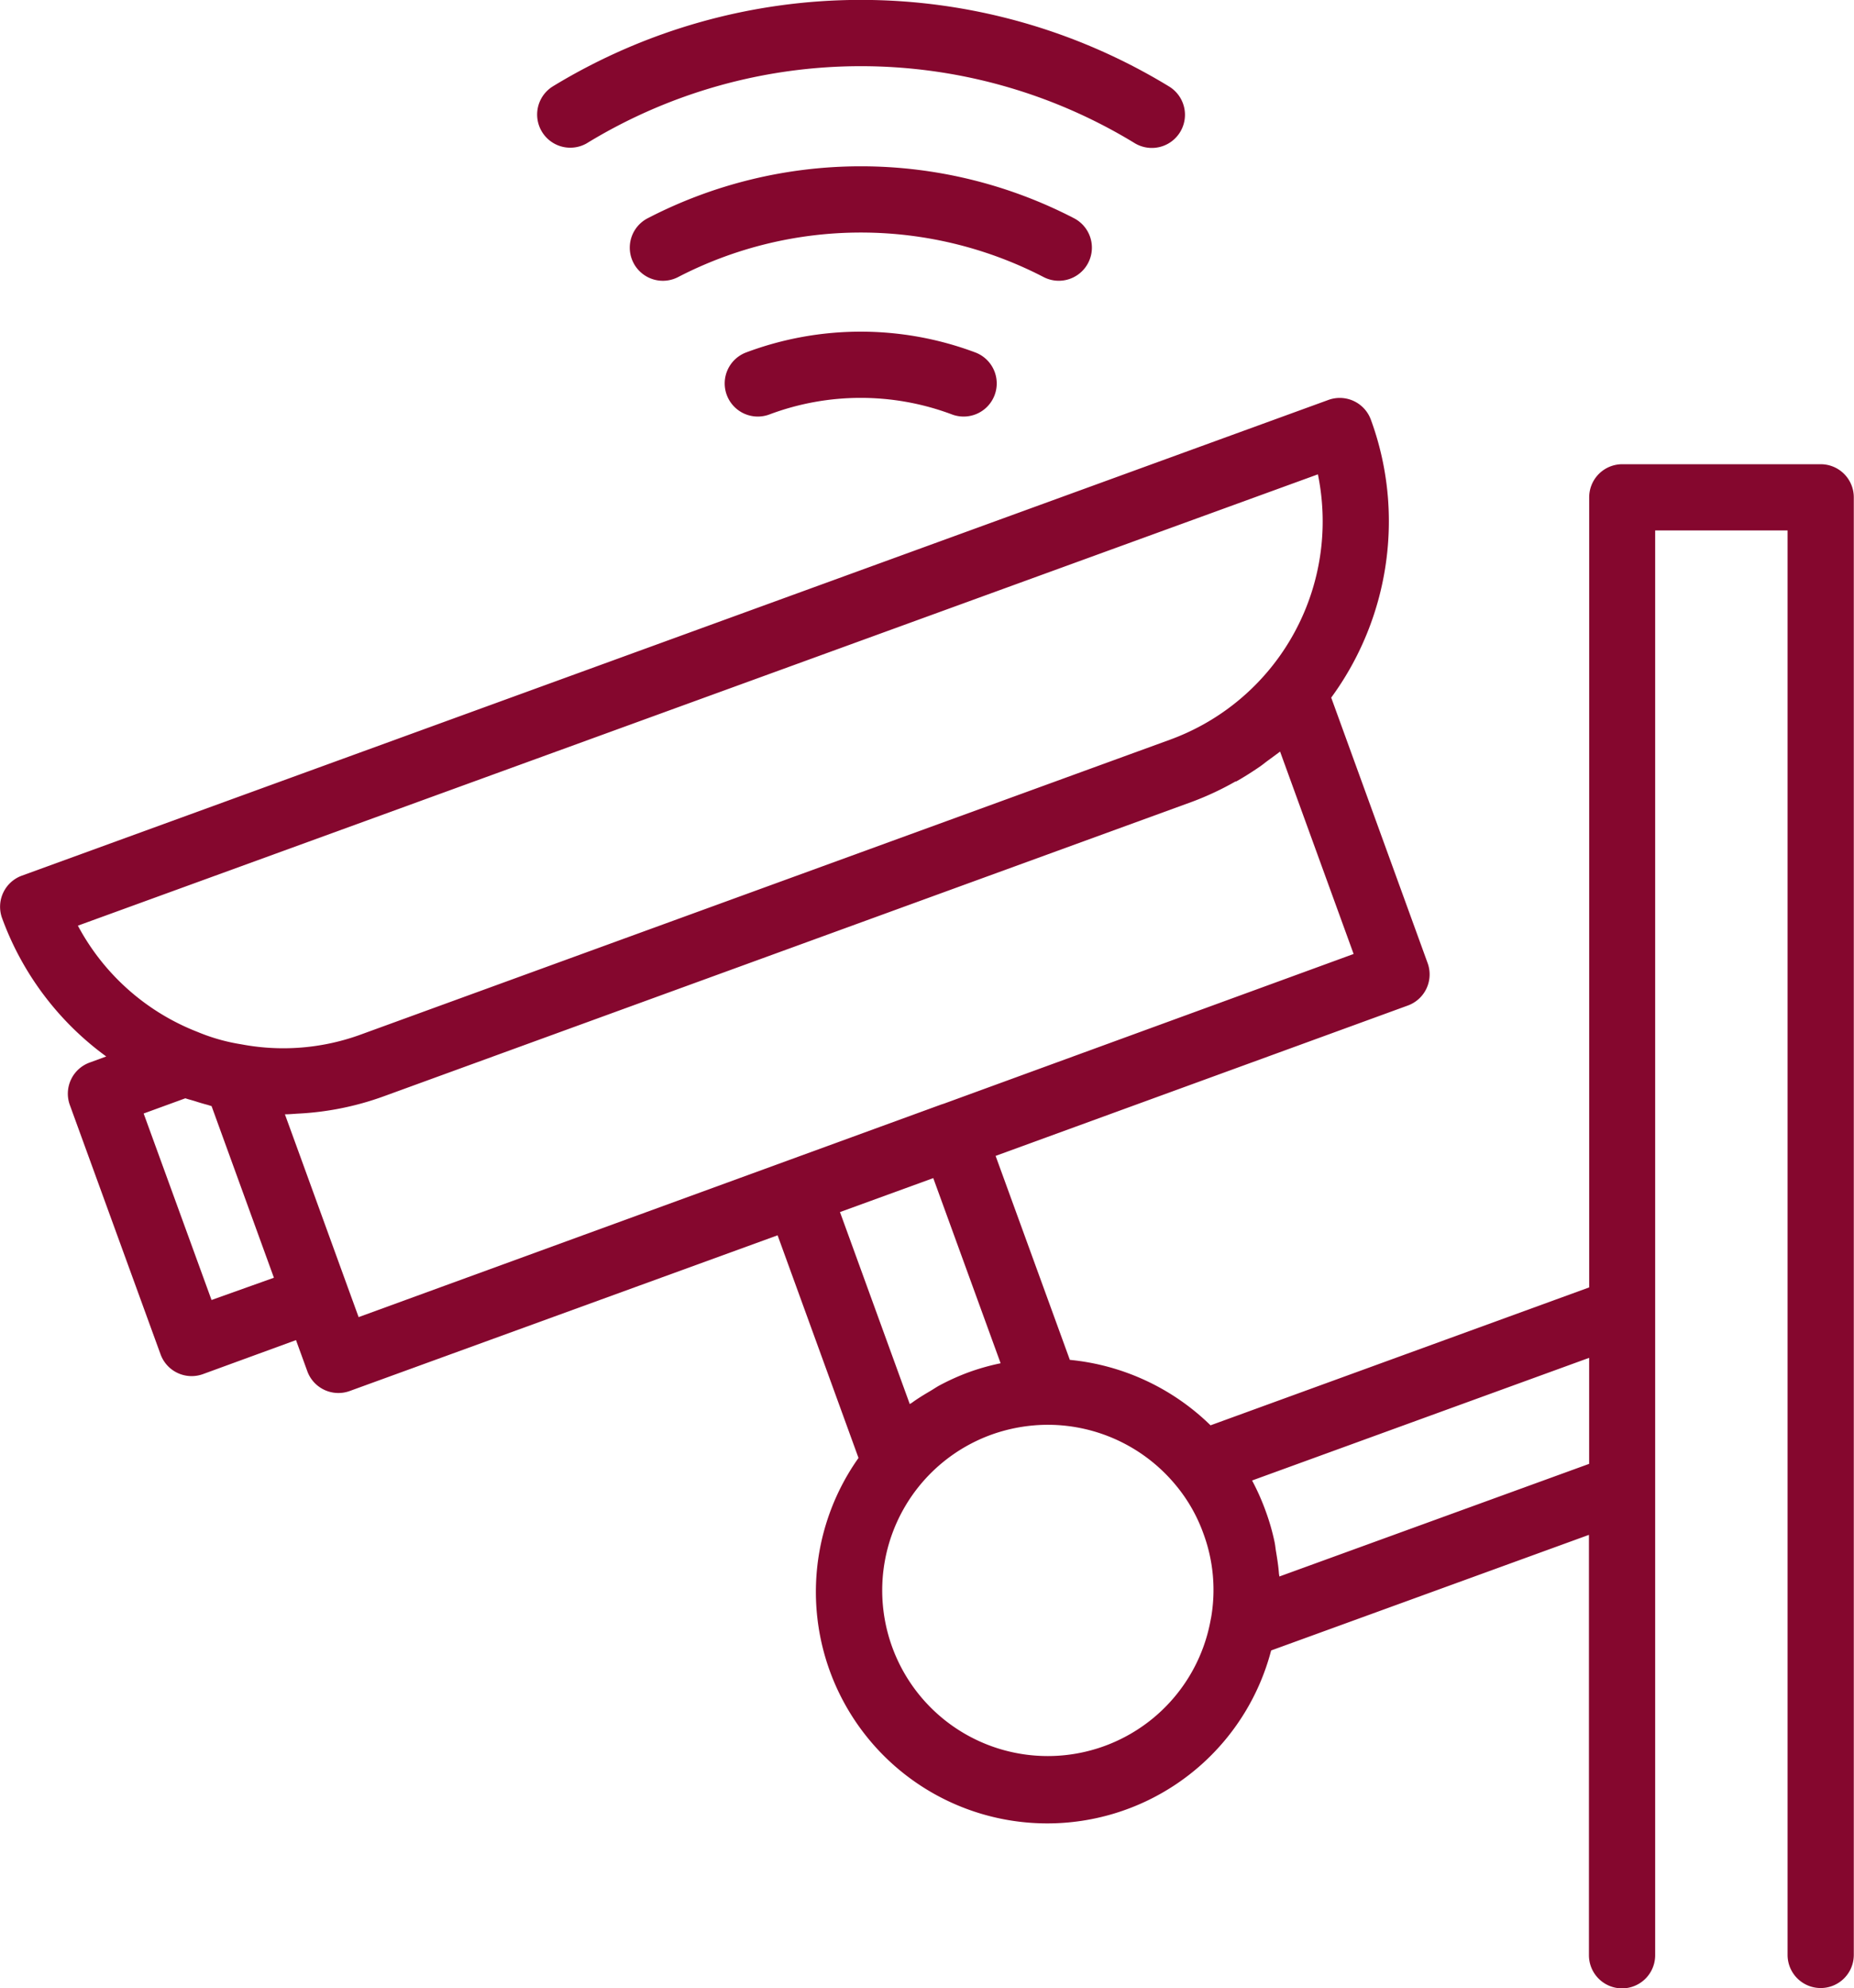 <svg id="كاميرة_مراقبة" data-name="كاميرة مراقبة" xmlns="http://www.w3.org/2000/svg" width="45.83" height="49.113" viewBox="0 0 45.83 49.113">
  <path id="Path_536" data-name="Path 536" d="M175.847,80.613a.818.818,0,0,0,.573,1.533,6.421,6.421,0,0,1,4.515,0,.818.818,0,0,0,.573-1.533A8.07,8.07,0,0,0,175.847,80.613Zm0,0" transform="translate(-157.401 -71.907)" fill="#85072e"/>
  <path id="Path_537" data-name="Path 537" d="M162.606,42.981a.818.818,0,0,0,.377-1.544,11.459,11.459,0,0,0-10.54,0,.818.818,0,1,0,.752,1.453,9.825,9.825,0,0,1,9.036,0A.817.817,0,0,0,162.606,42.981Zm0,0" transform="translate(-136.433 -36.045)" fill="#85072e"/>
  <path id="Path_538" data-name="Path 538" d="M130.987,3.536a13,13,0,0,1,13.537,0,.818.818,0,0,0,.85-1.4,14.638,14.638,0,0,0-15.236,0,.819.819,0,0,0,.85,1.4Zm0,0" transform="translate(-116.476 0)" fill="#85072e"/>
  <path id="Path_539" data-name="Path 539" d="M45.061,97.713h-4.91a.818.818,0,0,0-.818.818v19.518l-9.36,3.407a5.772,5.772,0,0,0-3.478-1.617L24.66,114.8l10.189-3.714a.818.818,0,0,0,.491-1.047l-2.384-6.56a7.373,7.373,0,0,0,1.425-4.348,7.272,7.272,0,0,0-.444-2.516.819.819,0,0,0-1.048-.491L.59,107.877A.818.818,0,0,0,.1,108.925a7.339,7.339,0,0,0,2.575,3.419l-.409.15a.818.818,0,0,0-.491,1.048L4.017,119.7a.818.818,0,0,0,1.049.491l2.3-.84.279.767a.818.818,0,0,0,1.05.49l10.576-3.846,2,5.5a5.72,5.72,0,1,0,10.2,4.756l7.856-2.856v10.385a.818.818,0,0,0,1.637,0V99.349h3.273v35.19a.818.818,0,0,0,1.637,0V98.531a.818.818,0,0,0-.818-.818Zm-43.088,11.4L32.627,97.963a5.826,5.826,0,0,1,.118,1.166,5.739,5.739,0,0,1-3.765,5.386l-20,7.283a5.579,5.579,0,0,1-2.969.245,4.7,4.7,0,0,1-1.078-.305,5.689,5.689,0,0,1-2.957-2.622Zm3.305,9.247L3.6,113.753l1.031-.376c.076.027.152.044.228.068.1.032.2.063.3.089.04.01.082.026.12.036l.187.515,1.354,3.725Zm3.355-.349-1.163-3.2-.378-1.038c.1,0,.2-.009.3-.016a7.25,7.25,0,0,0,2.141-.428l20-7.283a7.4,7.4,0,0,0,1.064-.5v.01c.208-.116.409-.245.6-.376.056-.039.109-.082.163-.123.111-.082.225-.164.332-.245l1.818,5-10.134,3.7c-.021.006-.042.013-.063.02L8.914,118.783Zm12.18-1.823,2.306-.839,1.665,4.574a5.6,5.6,0,0,0-.791.223,5.731,5.731,0,0,0-.725.327c-.074.04-.144.089-.217.132-.155.091-.308.183-.452.288-.019.014-.041.024-.061.038Zm9.166,10.049v.007a4.092,4.092,0,1,1-5.426-4.556,4.169,4.169,0,0,1,1.366-.245h.044a4.108,4.108,0,0,1,3.152,1.493,3.96,3.96,0,0,1,.684,1.2,4.011,4.011,0,0,1,.183,2.1Zm9.353-3.829-7.658,2.783c0-.025-.008-.048-.01-.073-.013-.178-.041-.355-.07-.532-.015-.082-.021-.169-.039-.251a5.52,5.52,0,0,0-.219-.76,5.755,5.755,0,0,0-.336-.756l8.332-3.03Zm0,0" transform="translate(-0.049 -86.245)" fill="#85072e"/>
</svg>
